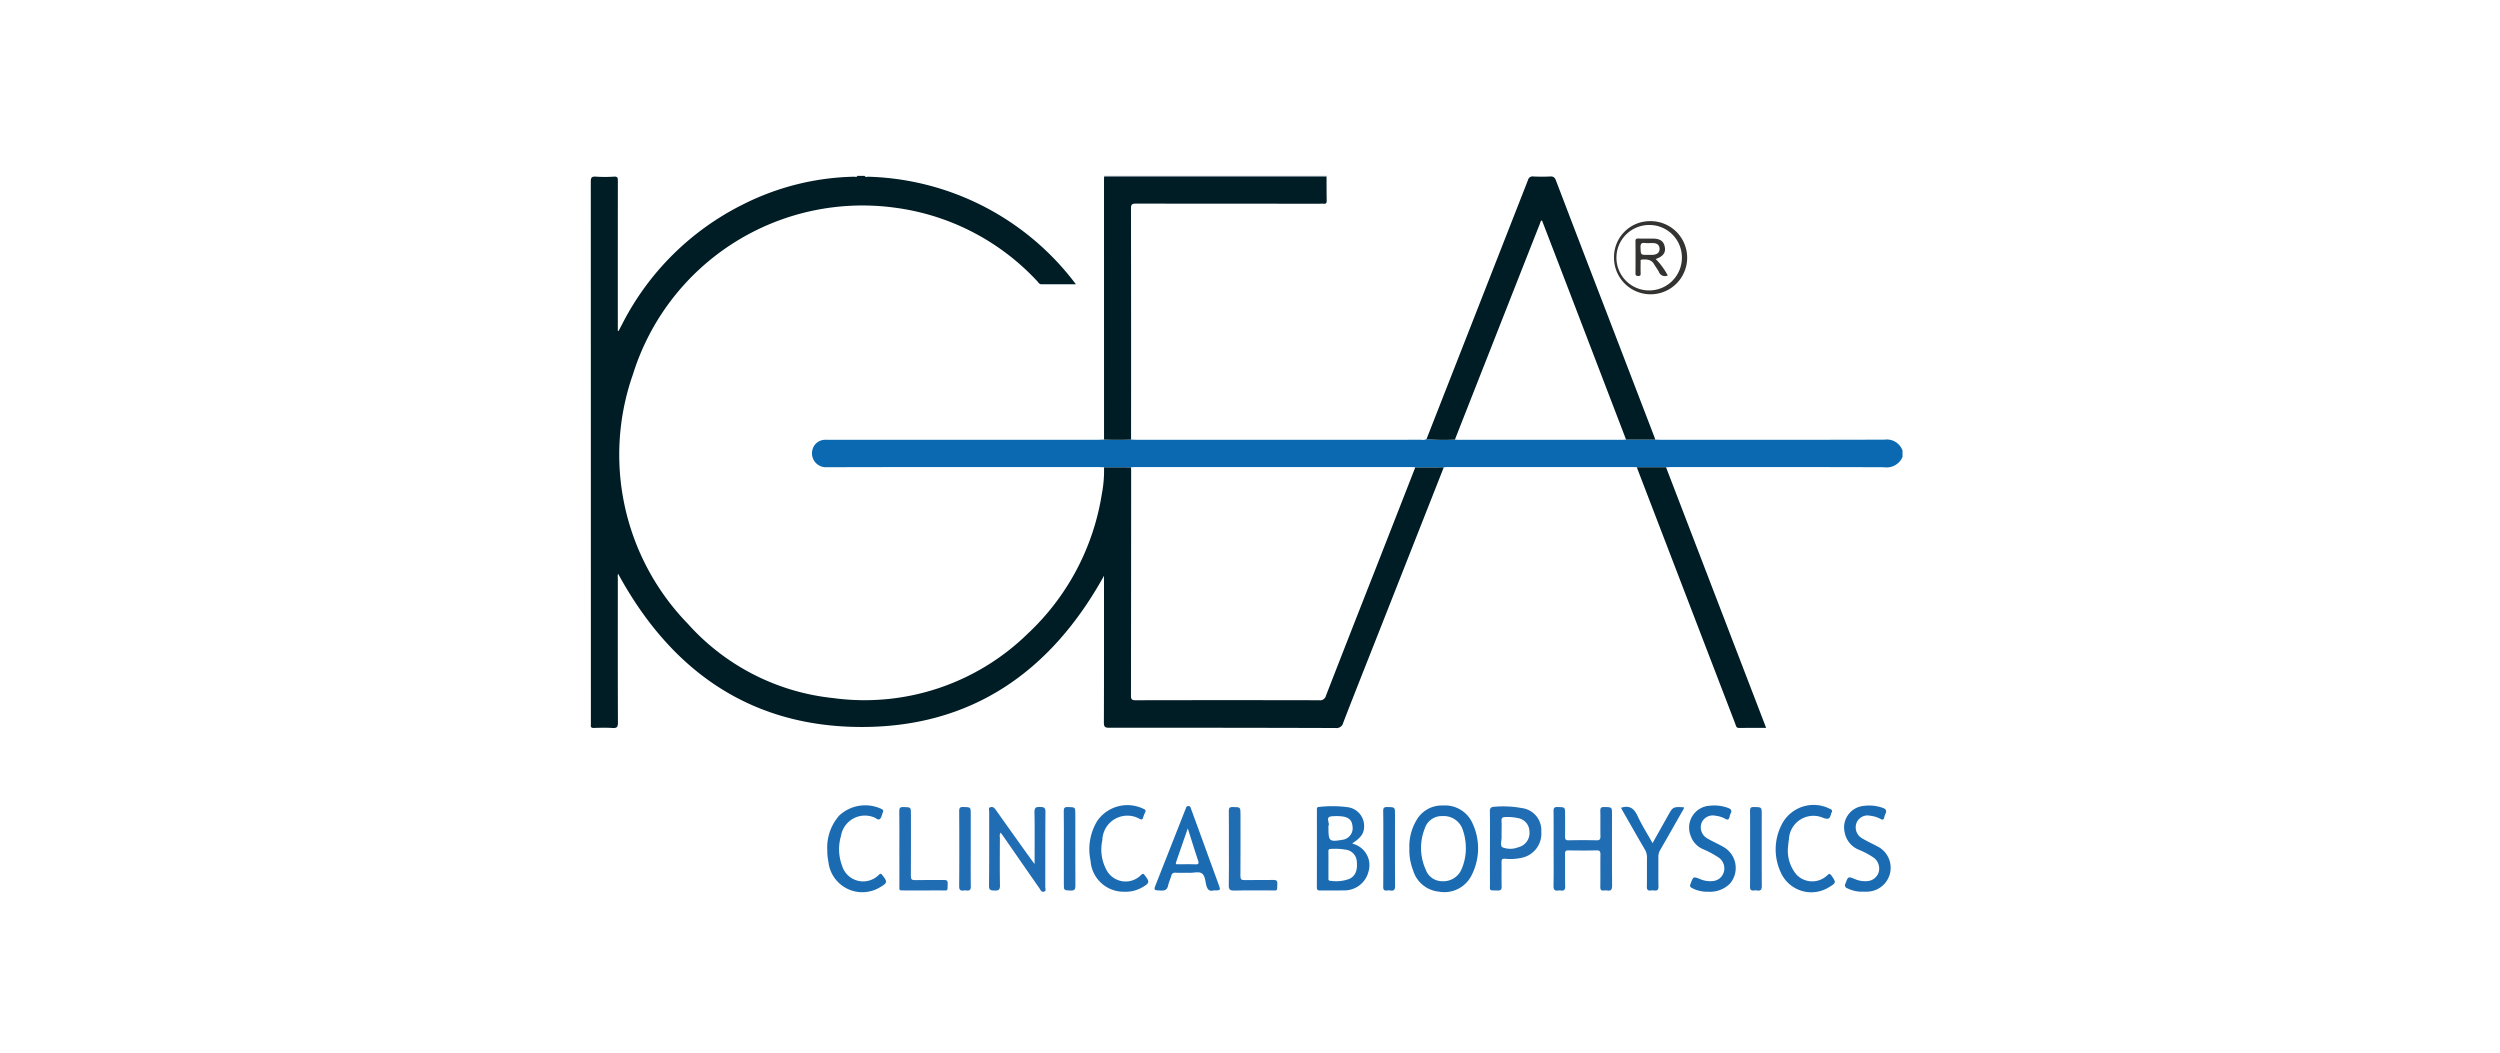 <?xml version="1.0" encoding="UTF-8"?> <svg xmlns="http://www.w3.org/2000/svg" width="190" height="80" viewBox="0 0 190 80"><path d="M65.715,13.365c.063.134.182.063.272.066A20.439,20.439,0,0,1,81.633,21.426c.033.043.067.087.138.18-.918,0-1.776.002-2.633-.002-.158-.001-.224-.146-.317-.243a17.943,17.943,0,0,0-10.713-5.564A18.274,18.274,0,0,0,48.106,28.443a18.44,18.44,0,0,0,4.172,18.967,17.205,17.205,0,0,0,11.025,5.642,17.737,17.737,0,0,0,14.808-4.895A18.467,18.467,0,0,0,83.74,37.539a9.527,9.527,0,0,0,.167-2.026q1.026.001,2.051.002c.003.104.009.207.009.311q-.002,8.518-.013,17.037c-.001.286.066.357.355.356q6.981-.015,13.961-0a.445.445,0,0,0,.498-.335q1.82-4.682,3.661-9.356,1.568-4.005,3.133-8.011l2.166-.003q-2.599,6.596-5.199,13.192c-.816,2.07-1.641,4.137-2.441,6.213a.52.52,0,0,1-.579.41q-8.606-.027-17.211-.02c-.302 0-.404-.057-.403-.388.014-3.595.009-7.189.009-10.784v-.377C79.872,51.046,73.835,55.288,65.389,55.25c-8.442-.038-14.432-4.333-18.414-11.648a.695.695,0,0,0-.02.321c-.002,3.664-.006,7.327.007,10.991.001.333-.076.436-.414.413-.47-.032-.944-.017-1.416-.004-.186.005-.252-.056-.227-.234a1.29,1.29,0,0,0,.001-.173q0-20.548-.006-41.096c-0-.299.051-.419.381-.396a10.048,10.048,0,0,0,1.381 0c.304-.02.295.133.295.348q-.006,5.496-.003,10.991v.378l.054.019c.092-.174.184-.348.275-.522a20.615,20.615,0,0,1,9.121-9.069,19.613,19.613,0,0,1,8.521-2.14c.079-.002.188.06.238-.066Z" fill="#001c24"></path><path d="M109.729,35.513q-1.083.002-2.166.003c-.103-.006-.206-.018-.309-.018q-10.493-.001-20.986-0c-.103,0-.206.01-.309.016l-2.051-.002c-.149-.005-.299-.014-.448-.014-6.877-.001-13.754-.009-20.631.011A1.06,1.06,0,0,1,61.772,34.094a.987.987,0,0,1,.917-.669c.092-.006.184-.001.276-.001q10.246,0,20.493-.001c.149,0,.298-.011.448-.017q1.027.041,2.054,0c.126.006.252.017.378.017q10.835.001,21.67-.001a.683.683,0,0,0,.405-.046,15.192,15.192,0,0,0,2.16.032c.08.005.16.016.24.016q6.262.001,12.524,0c.08,0,.16-.01.24-.015l2.214.001c.149.005.299.014.448.014,5.659.001,11.318.008,16.977-.01a1.269,1.269,0,0,1,1.376.829v.484a1.311,1.311,0,0,1-1.404.783c-5.386-.02-10.772-.011-16.158-.011-.138,0-.276.008-.413.012q-1.106.001-2.212.001c-.092-.005-.184-.013-.276-.013q-7.08-.001-14.16 0C109.89,35.499,109.809,35.508,109.729,35.513Z" fill="#0a69b0"></path><path d="M100.834,13.365l-.017.083c-.126-.005-.253-.014-.379-.014q-8.072-.001-16.145,0c-.126,0-.253.009-.379.014l-.017-.083Z" fill="#758896"></path><path d="M124.406,35.512l2.212-.001q3.799,9.89,7.608,19.808c-.715,0-1.382-.01-2.05.005-.244.006-.242-.18-.294-.313q-1.239-3.209-2.468-6.423-2.484-6.473-4.968-12.946C124.43,35.6,124.419,35.555,124.406,35.512Z" fill="#001c24"></path><path d="M102.778,64.089c.019.016.034.038.054.044a1.677,1.677,0,0,1,1.189,2.051q-.009.034-.019.067a1.879,1.879,0,0,1-1.927,1.417c-.586.022-1.174-.001-1.76.008-.183.003-.234-.065-.234-.242q.007-2.934.003-5.869c0-.115-.018-.231.161-.238a8.923,8.923,0,0,1,2.2.022,1.438,1.438,0,0,1,1.223,1.554C103.642,63.367,103.39,63.704,102.778,64.089Zm-1.816,1.616c0,.333-.002.667.001,1.0.001.096-.034.224.126.233a2.902,2.902,0,0,0,1.457-.14c.458-.217.638-.643.571-1.323a.958.958,0,0,0-.782-.89,4.729,4.729,0,0,0-1.2-.065c-.174-.002-.176.095-.175.22C100.964,65.061,100.962,65.383,100.962,65.705Zm-0-2.804c0,1.034.065,1.093,1.036.927a.889.889,0,0,0,.788-1.059c-.061-.597-.468-.797-1.535-.734-.597.035-.151.501-.286.731-.02.034-.003.09-.003.136Z" fill="#1a6bb1"></path><path d="M107.113,64.477a3.842,3.842,0,0,1,.524-2.114,2.208,2.208,0,0,1,2.033-1.144,2.272,2.272,0,0,1,2.206,1.278A4.486,4.486,0,0,1,111.837,66.527a2.306,2.306,0,0,1-2.492,1.236,2.267,2.267,0,0,1-1.953-1.629A4.204,4.204,0,0,1,107.113,64.477Zm4.291-.052a4.212,4.212,0,0,0-.271-1.463,1.519,1.519,0,0,0-1.51-.939,1.346,1.346,0,0,0-1.342.946,3.972,3.972,0,0,0,.074,3.118,1.316,1.316,0,0,0,1.24.885,1.502,1.502,0,0,0,1.458-.855,3.987,3.987,0,0,0,.352-1.692Z" fill="#1a6bb1"></path><path d="M118.075,64.488c0-.944.006-1.889-.005-2.833-.003-.225.033-.326.294-.321.583.012.583-.003.583.573,0,.553.008,1.106-.004,1.658-.005.213.039.304.28.298q1.053-.024,2.107-0c.25.006.309-.084.304-.317-.014-.633.005-1.267-.01-1.9-.006-.234.049-.317.299-.312.59.012.59-.001.59.573,0,1.797-.007,3.593.007,5.39.002.303-.073.431-.382.38a.843.843,0,0,0-.241-0c-.214.027-.276-.061-.273-.272.011-.818-.002-1.635.009-2.453.003-.225-.038-.33-.297-.324-.714.017-1.428.012-2.142.002-.199-.003-.253.064-.251.256.009.818-.008,1.636.01,2.453.006.273-.071.382-.343.338a.566.566,0,0,0-.172-0c-.28.043-.377-.059-.371-.355C118.087,66.377,118.075,65.432,118.075,64.488Z" fill="#216db3"></path><path d="M78.63,65.665c0-1.381.015-2.657-.01-3.933-.007-.355.112-.409.425-.402.291.006.413.046.409.387-.019,1.899-.007,3.799-.014,5.698-0.0.117.096.294-.099.351-.194.056-.254-.123-.334-.239q-1.361-1.954-2.715-3.912c-.076-.109-.155-.215-.243-.337a.474.474,0,0,0-.058.35c-.003,1.22-.015,2.441.007,3.661.006.335-.108.404-.411.393-.271-.01-.428-.01-.423-.375.022-1.876.009-3.753.014-5.629 0-.11-.081-.273.083-.328.17-.057.294.023.402.176q1.345,1.902,2.705,3.793C78.433,65.41,78.502,65.498,78.63,65.665Z" fill="#216db3"></path><path d="M113.236,64.514c0-.933.01-1.865-.006-2.798-.005-.28.04-.39.363-.404a7.693,7.693,0,0,1,2.059.101,1.694,1.694,0,0,1,1.487,1.79,1.877,1.877,0,0,1-1.577,2.006,3.875,3.875,0,0,1-1.168.058c-.218-.023-.281.042-.278.256.011.61-.01,1.221.01,1.83.009.263-.071.336-.328.326-.666-.026-.556.076-.56-.575C113.231,66.242,113.236,65.378,113.236,64.514Zm.884-1.24c0,.08-.005.161.001.241.024.305-.139.769.065.881a1.623,1.623,0,0,0,1.206-.006,1.109,1.109,0,0,0,.846-1.183,1.045,1.045,0,0,0-.888-1.033,3.594,3.594,0,0,0-.957-.077c-.202.003-.288.068-.276.283.016.298.004.597.004.895Z" fill="#216db3"></path><path d="M92.226,67.673c-.322.096-.477-.087-.559-.438-.07-.298-.087-.682-.317-.85-.231-.169-.601-.045-.909-.052-.368-.009-.737.008-1.105-.006a.272.272,0,0,0-.316.221l-.001.009c-.074.253-.189.496-.246.753-.068.306-.231.386-.533.372-.577-.027-.576-.007-.362-.549q1.082-2.741,2.16-5.483c.021-.053.043-.106.065-.16.042-.103.053-.226.212-.23.167-.004.172.129.209.228q.477,1.294.946,2.591.572,1.569,1.143,3.139C92.777,67.673,92.776,67.673,92.226,67.673Zm-1.954-4.716c-.318.918-.609,1.75-.893,2.584-.063.185.095.141.184.142.426.004.853-.011,1.278.007.263.011.284-.077.209-.301-.258-.774-.499-1.553-.778-2.432Z" fill="#1a6bb1"></path><path d="M85.437,67.772a2.519,2.519,0,0,1-2.555-2.361,4.132,4.132,0,0,1,.509-3.02,2.786,2.786,0,0,1,3.519-.916c.15.058.192.136.112.287a2.021,2.021,0,0,0-.147.386c-.045.157-.116.147-.25.092A1.903,1.903,0,0,0,83.779,63.848a3.263,3.263,0,0,0,.317,2.274,1.644,1.644,0,0,0,2.619.384c.124-.115.172-.132.282.01.39.503.378.598-.173.915A2.553,2.553,0,0,1,85.437,67.772Z" fill="#1a6bb1"></path><path d="M135.878,64.483a2.836,2.836,0,0,0,.664,1.997,1.649,1.649,0,0,0,2.301.07c.167-.16.231-.18.368.022.337.496.34.524-.186.843A2.537,2.537,0,0,1,135.32,66.258a4.114,4.114,0,0,1,.064-3.542,2.718,2.718,0,0,1,3.675-1.25c.164.059.227.143.134.306a.352.352,0,0,0-.039.096c-.075.342-.185.44-.586.291a1.861,1.861,0,0,0-2.608,1.624C135.914,64.042,135.898,64.307,135.878,64.483Z" fill="#1a6bb1"></path><path d="M62.875,64.649a3.69,3.69,0,0,1,.899-2.66,2.891,2.891,0,0,1,3.23-.501c.105.061.156.113.098.24-.076.167-.094.385-.214.501-.154.149-.314-.071-.473-.115a1.842,1.842,0,0,0-2.501,1.425,3.559,3.559,0,0,0,.077,2.237,1.674,1.674,0,0,0,2.807.705c.122-.105.166-.089.258.028.407.518.396.593-.189.931a2.591,2.591,0,0,1-3.913-1.988A3.686,3.686,0,0,1,62.875,64.649Z" fill="#1a6bb1"></path><path d="M129.834,67.772a2.49,2.49,0,0,1-1.232-.276c-.144-.073-.193-.142-.125-.319.216-.568.207-.576.742-.361a1.908,1.908,0,0,0,.91.147.943.943,0,0,0,.875-.669,1.006,1.006,0,0,0-.336-1.085,7.289,7.289,0,0,0-1.271-.688,1.686,1.686,0,0,1-.914-1.025,1.665,1.665,0,0,1,1.481-2.262,3.009,3.009,0,0,1,1.358.165c.221.077.332.193.204.433a1.006,1.006,0,0,0-.075.229c-.05.199-.122.3-.346.16a1.906,1.906,0,0,0-.72-.223.929.929,0,0,0-1.043.487.963.963,0,0,0,.375,1.212c.422.255.884.444,1.307.696a1.831,1.831,0,0,1,.442,2.773A2.141,2.141,0,0,1,129.834,67.772Z" fill="#1a6bb1"></path><path d="M141.587,67.768a2.466,2.466,0,0,1-1.198-.263.229.229,0,0,1-.137-.345c.206-.554.201-.56.725-.347a1.946,1.946,0,0,0,.944.15.969.969,0,0,0,.863-.687,1.034,1.034,0,0,0-.363-1.081,6.333,6.333,0,0,0-1.152-.616,1.758,1.758,0,0,1-1.078-1.336,1.641,1.641,0,0,1,1.426-1.992,3.034,3.034,0,0,1,1.46.144c.239.081.348.208.213.461a1.164,1.164,0,0,0-.085.262c-.042.168-.111.224-.284.122a2.137,2.137,0,0,0-.785-.244.908.908,0,0,0-1.027.509.961.961,0,0,0,.341,1.165c.388.243.81.431,1.216.646a1.816,1.816,0,0,1-.767,3.45C141.794,67.774,141.69,67.768,141.587,67.768Z" fill="#1a6bb1"></path><path d="M123.197,61.391c.659-.216.996.06,1.257.62.324.694.736,1.346,1.14,2.068.404-.72.782-1.395,1.159-2.069.391-.697.391-.697,1.22-.658.018.137-.079.23-.137.333-.549.97-1.097,1.94-1.655,2.904a1.039,1.039,0,0,0-.146.554c.007.736-.008,1.473.009,2.209.006.263-.076.36-.332.323a.861.861,0,0,0-.241,0c-.238.034-.315-.055-.309-.301.016-.724-.001-1.45.01-2.174a1.195,1.195,0,0,0-.17-.65c-.551-.942-1.089-1.891-1.631-2.838C123.308,61.605,123.253,61.495,123.197,61.391Z" fill="#1a6bb1"></path><path d="M93.395,64.491c0-.956.007-1.912-.005-2.868-.003-.227.064-.291.291-.289.597.007.597-.005.597.595,0,1.544.006,3.087-.006,4.631-.002.258.063.334.325.328.725-.019,1.451 0,2.177-.011.213-.003.311.038.303.28-.02.623.04.512-.516.516-.921.006-1.843-.015-2.764.01-.344.009-.419-.102-.411-.427C93.409,66.335,93.395,65.413,93.395,64.491Z" fill="#216db3"></path><path d="M68.351,64.495c0-.944.009-1.889-.006-2.833-.004-.255.057-.336.322-.328.564.017.565.002.565.563,0,1.555.006,3.109-.006,4.664-.002.253.055.335.321.328.725-.02,1.451-.001,2.176-.011.21-.003.311.035.302.279-.023.626.056.511-.51.516-.91.007-1.82.003-2.729.001-.503-.001-.431.042-.433-.45C68.349,66.314,68.351,65.404,68.351,64.495Z" fill="#216db3"></path><path d="M105.13,64.483c0-.943.011-1.886-.007-2.828-.005-.266.075-.327.328-.32.567.016.568.002.568.586,0,1.794-.008,3.587.008,5.381.003.302-.069.427-.376.374a.811.811,0,0,0-.241-0c-.233.031-.287-.073-.285-.294C105.136,66.415,105.13,65.449,105.13,64.483Z" fill="#1a6bb1"></path><path d="M73.776,64.526c0,.943-.009,1.885.006,2.828.004.263-.078.36-.333.322a.713.713,0,0,0-.206,0c-.265.04-.348-.054-.346-.334q.02-2.845 0-5.69c-.002-.263.071-.326.325-.319.554.017.555.003.555.571Z" fill="#216db3"></path><path d="M80.853,64.483c0-.943.01-1.885-.007-2.828-.005-.258.062-.33.322-.322.557.018.557.003.557.569,0,1.805-.006,3.609.006,5.414.002.287-.076.376-.365.365-.514-.02-.514-.004-.514-.508Z" fill="#216db3"></path><path d="M133.007,64.486c0-.944.006-1.887-.004-2.831-.003-.224.032-.327.293-.321.595.012.595-.003.595.597,0,1.795-.006,3.59.006,5.385.002.282-.067.407-.359.36a.86.86,0,0,0-.241-0c-.226.029-.297-.063-.295-.291C133.013,66.419,133.007,65.452,133.007,64.486Z" fill="#216db3"></path><path d="M83.914,13.448c.126-.005.253-.014.379-.014q8.072-.001,16.145,0c.126,0,.252.009.379.014.003.599 0,1.198.012,1.797.004.177-.046.259-.231.238a2.164,2.164,0,0,0-.242-.001q-7.015,0-14.031-.008c-.309-.001-.37.08-.37.376q.014,8.778.006,17.556-1.027.042-2.054,0Q83.906,23.53,83.905,13.654C83.905,13.586,83.911,13.517,83.914,13.448Z" fill="#001c24"></path><path d="M110.574,33.407a15.19,15.19,0,0,1-2.16-.032q3.86-9.848,7.716-19.698a.352.352,0,0,1,.404-.264c.425.018.853.022,1.278-.001.252-.014.355.079.442.309q1.924,5.046,3.867,10.084,1.813,4.72,3.625,9.44c.02.053.032.109.048.164q-1.107-.001-2.214-.001-2.018-5.267-4.037-10.535-1.174-3.062-2.353-6.122c-.121.044-.121.153-.152.232q-1.925,4.881-3.844,9.764Q111.882,30.077,110.574,33.407Z" fill="#001c24"></path><path d="M125.386,16.807a2.78,2.78,0,1,1-2.721,2.838l-.001-.052a2.733,2.733,0,0,1,2.68-2.785Zm.014.293a2.487,2.487,0,1,0,2.423,2.55l.001-.063a2.469,2.469,0,0,0-2.424-2.488Z" fill="#333332"></path><path d="M125.833,19.686a5.215,5.215,0,0,1,.917,1.249.49.49,0,0,1-.678-.278c-.103-.204-.249-.385-.365-.583-.211-.358-.548-.367-.903-.35-.155.007-.115.112-.116.195-.003.287-.009.575.002.862.005.149-.04.198-.192.194-.145-.003-.202-.041-.201-.195.006-.816.007-1.632-.001-2.448-.002-.179.075-.207.226-.203.356.008.713.002,1.069.003.58.002.855.194.936.654C126.602,19.211,126.391,19.492,125.833,19.686Zm-.59-.319a3.993,3.993,0,0,0,.411-.002c.284-.03.487-.172.472-.479-.015-.292-.223-.406-.495-.413-.206-.005-.414.018-.617-.006-.271-.031-.343.065-.334.333.02.577.005.577.564.568Z" fill="#333332"></path></svg> 
